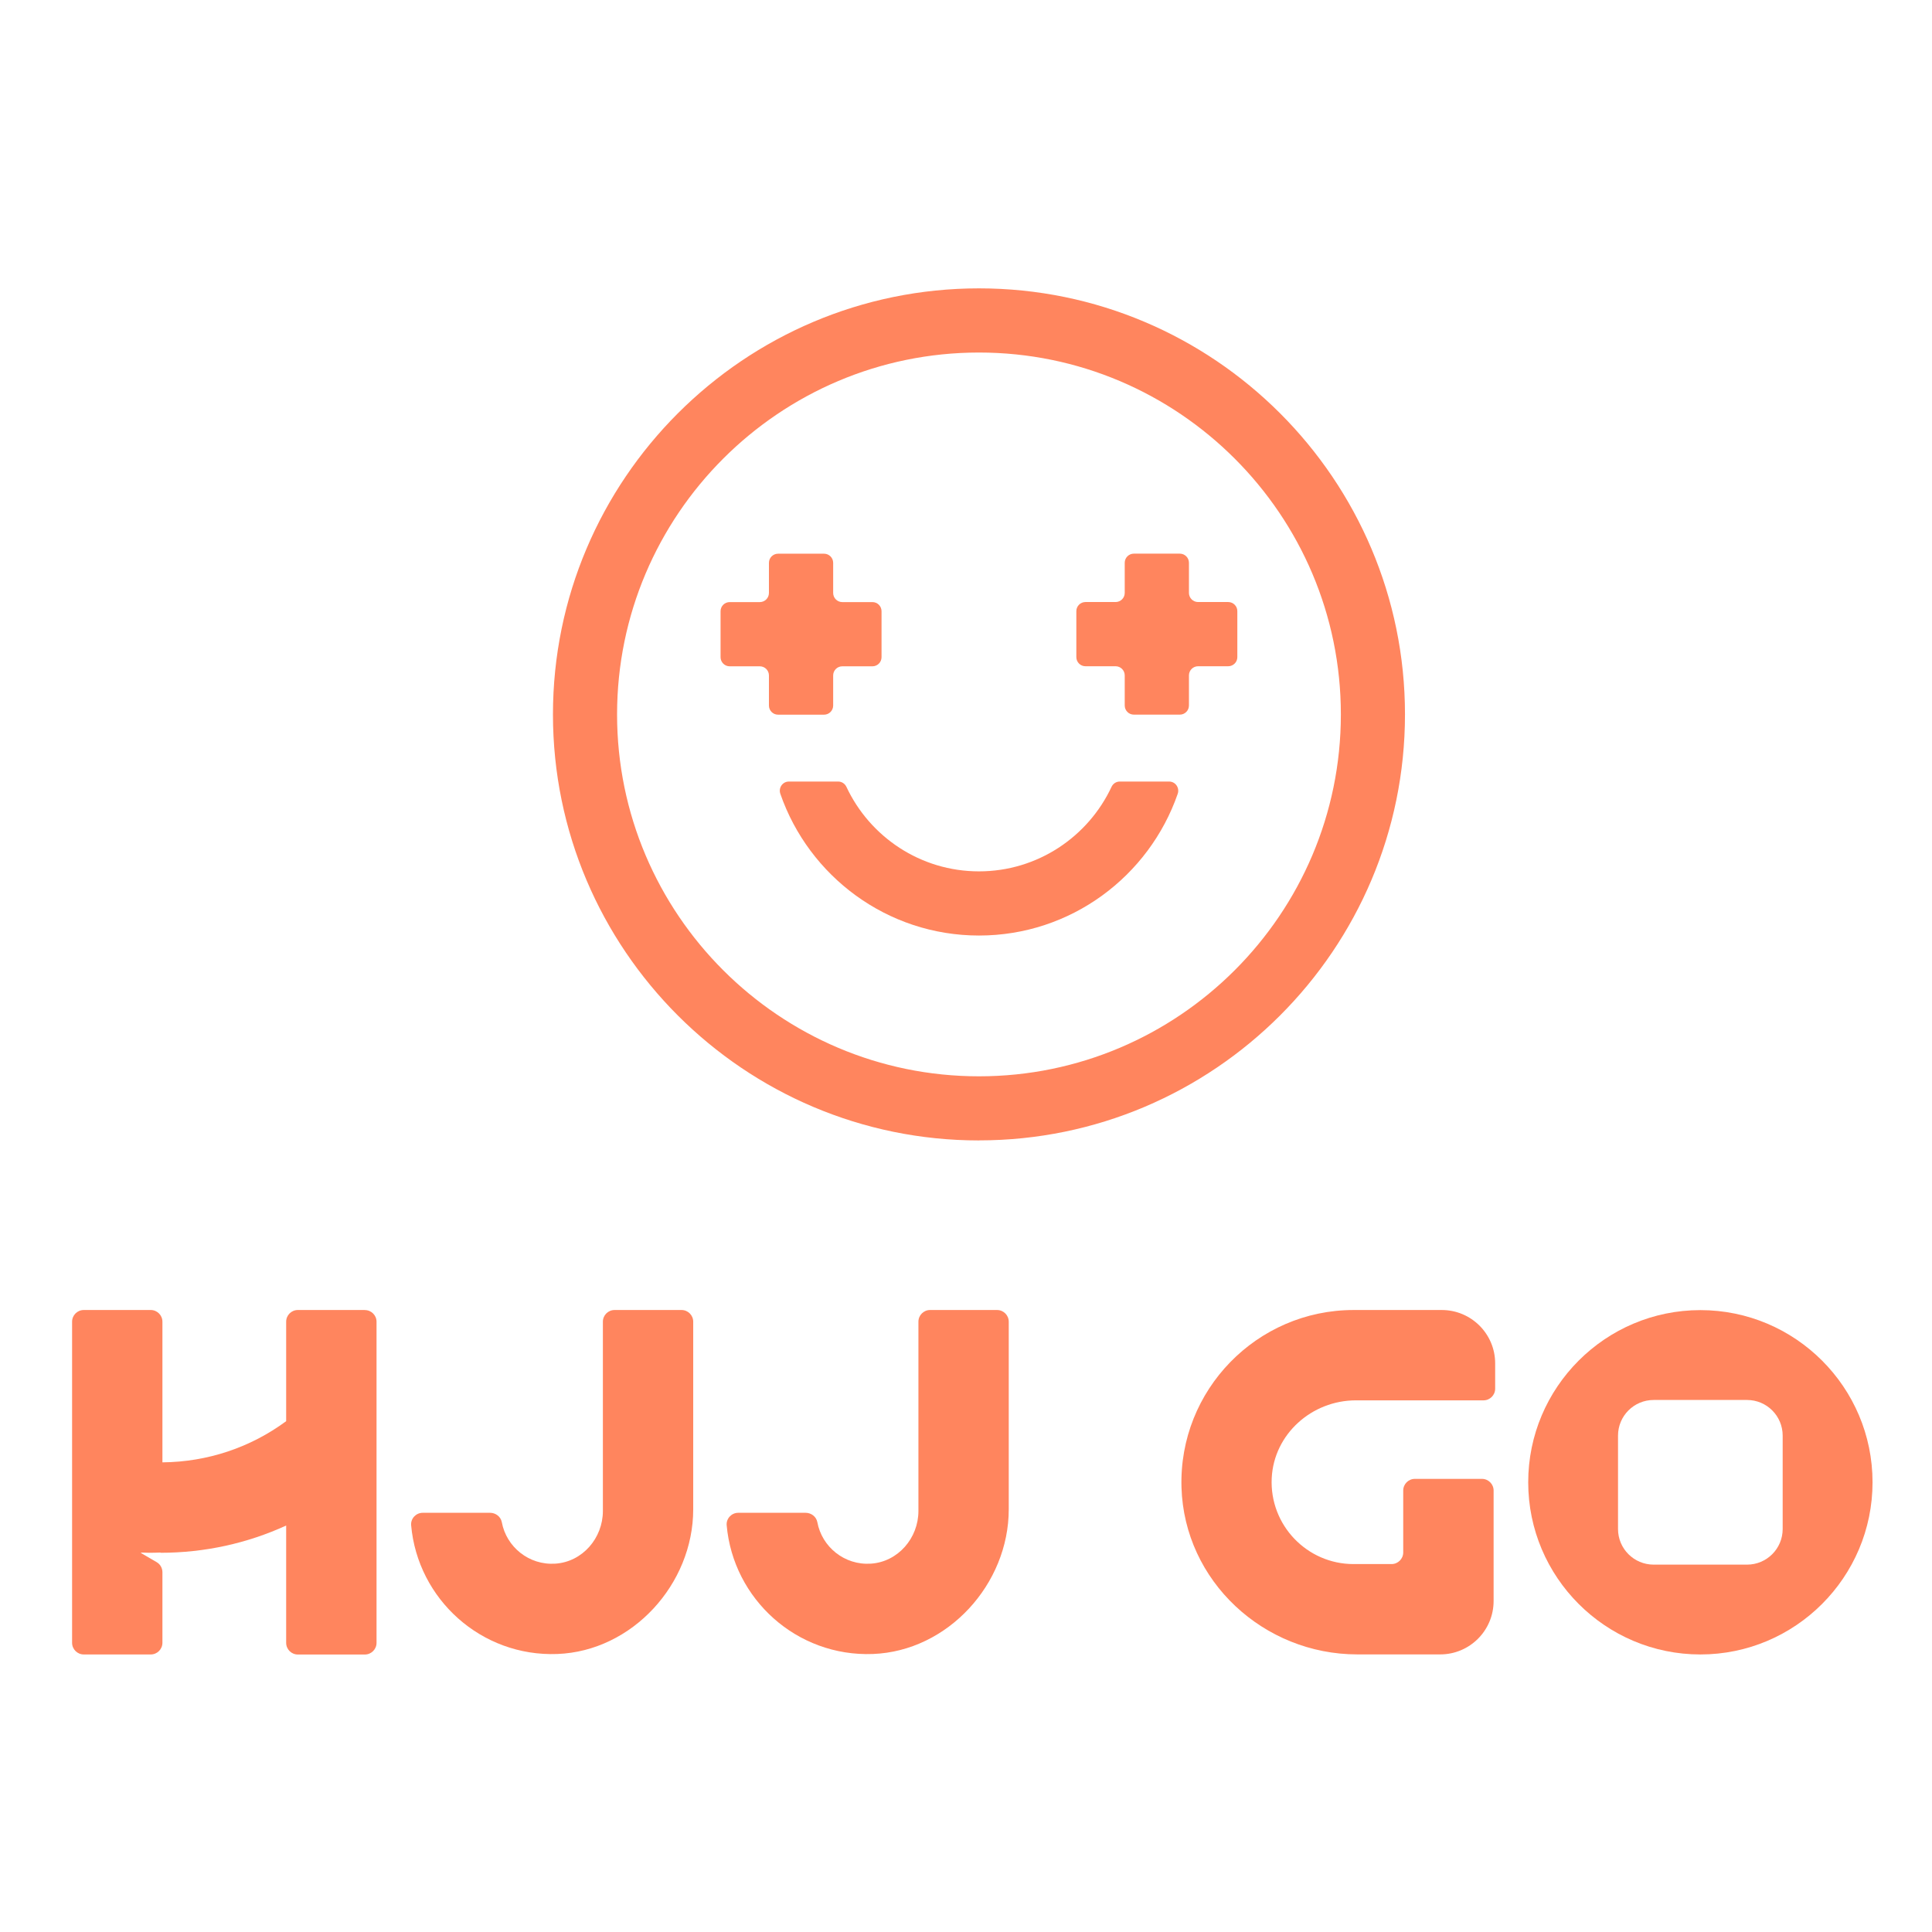 <svg width="134" height="134" viewBox="0 0 134 134" fill="none" xmlns="http://www.w3.org/2000/svg">
<g id="Hei_JiaJia_Vertical_LOGO">
<g id="logo2.0">
<g id="_&#229;&#156;&#150;&#229;&#177;&#164;_1" clip-path="url(#clip0_20796_157488)">
<g id="Group">
<path id="Vector" d="M47.272 90.86H42.623C42.178 90.86 41.815 91.223 41.815 91.669V104.799C41.815 106.681 40.4 108.327 38.521 108.452C36.685 108.575 35.119 107.288 34.803 105.571C34.731 105.191 34.379 104.925 33.991 104.925H29.317C28.85 104.925 28.476 105.327 28.516 105.79C28.969 110.913 33.377 114.919 38.657 114.718C43.848 114.52 48.08 109.875 48.08 104.684V91.669C48.08 91.223 47.717 90.86 47.272 90.86Z" fill="#FF855E"/>
<path id="Vector_2" d="M69.157 90.86H64.508C64.063 90.86 63.7 91.223 63.7 91.669V104.799C63.7 106.681 62.285 108.327 60.406 108.452C58.57 108.575 57.004 107.288 56.688 105.571C56.616 105.191 56.264 104.925 55.876 104.925H51.202C50.735 104.925 50.361 105.327 50.401 105.79C50.854 110.913 55.261 114.919 60.542 114.718C65.733 114.52 69.965 109.875 69.965 104.684V91.669C69.965 91.223 69.602 90.86 69.157 90.86Z" fill="#FF855E"/>
<path id="Vector_3" d="M25.304 90.86H20.656C20.21 90.86 19.848 91.223 19.848 91.669V98.57C17.372 100.398 14.398 101.397 11.265 101.426V91.669C11.265 91.223 10.902 90.86 10.457 90.86H5.808C5.363 90.86 5 91.223 5 91.669V113.942C5 114.387 5.363 114.75 5.808 114.75H10.457C10.902 114.75 11.265 114.387 11.265 113.942V109.045C11.265 108.758 11.114 108.492 10.866 108.348L9.756 107.702L9.839 107.684C10.008 107.687 10.177 107.698 10.349 107.698C10.611 107.698 10.874 107.691 11.132 107.68V107.698C14.189 107.698 17.15 107.044 19.848 105.808V113.945C19.848 114.391 20.21 114.754 20.656 114.754H25.308C25.753 114.754 26.116 114.391 26.116 113.945V91.672C26.116 91.227 25.753 90.864 25.308 90.864L25.304 90.86Z" fill="#FF855E"/>
<path id="Vector_4" d="M100.005 90.86H93.884C87.177 90.86 81.745 96.414 81.946 103.164C82.14 109.659 87.64 114.746 94.139 114.746H99.89C101.938 114.746 103.594 113.087 103.594 111.043V103.38C103.594 102.934 103.231 102.572 102.786 102.572H98.133C97.688 102.572 97.325 102.934 97.325 103.38V107.673C97.325 108.118 96.962 108.481 96.517 108.481H93.876C90.65 108.481 88.046 105.776 88.204 102.518C88.355 99.468 90.984 97.126 94.042 97.126H102.893C103.339 97.126 103.702 96.763 103.702 96.317V94.564C103.702 92.516 102.042 90.86 99.998 90.86H100.005Z" fill="#FF855E"/>
<path id="Vector_5" d="M117.935 90.867C111.35 90.867 105.994 96.224 105.994 102.808C105.994 109.393 111.35 114.75 117.935 114.75C124.52 114.75 129.876 109.393 129.876 102.808C129.876 96.224 124.52 90.867 117.935 90.867ZM123.643 106.049C123.643 107.414 122.537 108.52 121.172 108.52H114.694C113.329 108.52 112.223 107.414 112.223 106.049V99.572C112.223 98.207 113.329 97.1 114.694 97.1H121.172C122.537 97.1 123.643 98.207 123.643 99.572V106.049Z" fill="#FF855E"/>
</g>
<g id="Group_2">
<path id="Vector_6" d="M67.9 79.099C51.608 79.099 38.352 65.843 38.352 49.551C38.352 33.26 51.608 20 67.9 20C84.191 20 97.447 33.256 97.447 49.548C97.447 65.839 84.191 79.095 67.9 79.095V79.099ZM67.9 24.451C54.062 24.451 42.799 35.71 42.799 49.551C42.799 63.393 54.058 74.651 67.9 74.651C81.741 74.651 93 63.393 93 49.551C93 35.71 81.741 24.451 67.9 24.451Z" fill="#FF855E"/>
<g id="Group_3">
<path id="Vector_7" d="M57.155 38.404H53.965C53.616 38.404 53.332 38.688 53.332 39.037V41.127C53.332 41.476 53.049 41.76 52.7 41.76H50.609C50.261 41.76 49.977 42.043 49.977 42.392V45.582C49.977 45.93 50.261 46.214 50.609 46.214H52.7C53.049 46.214 53.332 46.498 53.332 46.846V48.937C53.332 49.286 53.616 49.569 53.965 49.569H57.155C57.503 49.569 57.787 49.286 57.787 48.937V46.846C57.787 46.498 58.071 46.214 58.419 46.214H60.51C60.858 46.214 61.142 45.93 61.142 45.582V42.392C61.142 42.043 60.858 41.76 60.51 41.76H58.419C58.071 41.76 57.787 41.476 57.787 41.127V39.037C57.787 38.688 57.503 38.404 57.155 38.404Z" fill="#FF855E"/>
<path id="Vector_8" d="M85.186 41.756H83.096C82.747 41.756 82.463 41.472 82.463 41.123V39.033C82.463 38.684 82.179 38.4 81.831 38.4H78.641C78.292 38.4 78.009 38.684 78.009 39.033V41.123C78.009 41.472 77.725 41.756 77.376 41.756H75.286C74.937 41.756 74.653 42.039 74.653 42.388V45.578C74.653 45.926 74.937 46.21 75.286 46.21H77.376C77.725 46.21 78.009 46.494 78.009 46.843V48.933C78.009 49.282 78.292 49.566 78.641 49.566H81.831C82.179 49.566 82.463 49.282 82.463 48.933V46.843C82.463 46.494 82.747 46.21 83.096 46.21H85.186C85.535 46.21 85.819 45.926 85.819 45.578V42.388C85.819 42.039 85.535 41.756 85.186 41.756Z" fill="#FF855E"/>
</g>
<path id="Vector_9" d="M77.66 54.207C77.412 54.207 77.197 54.354 77.093 54.577C75.476 58.033 71.963 60.436 67.9 60.436C63.837 60.436 60.327 58.036 58.707 54.577C58.602 54.354 58.383 54.207 58.139 54.207H54.715C54.277 54.207 53.979 54.642 54.123 55.058C56.102 60.77 61.527 64.887 67.903 64.887C74.28 64.887 79.701 60.77 81.684 55.058C81.827 54.645 81.529 54.207 81.091 54.207H77.667H77.66Z" fill="#FF855E"/>
</g>
</g>
</g>
</g>
<defs>
<clipPath id="clip0_20796_157488">
<rect width="124.876" height="94.75" fill="white" transform="translate(5 20)"/>
</clipPath>
</defs>
</svg>
